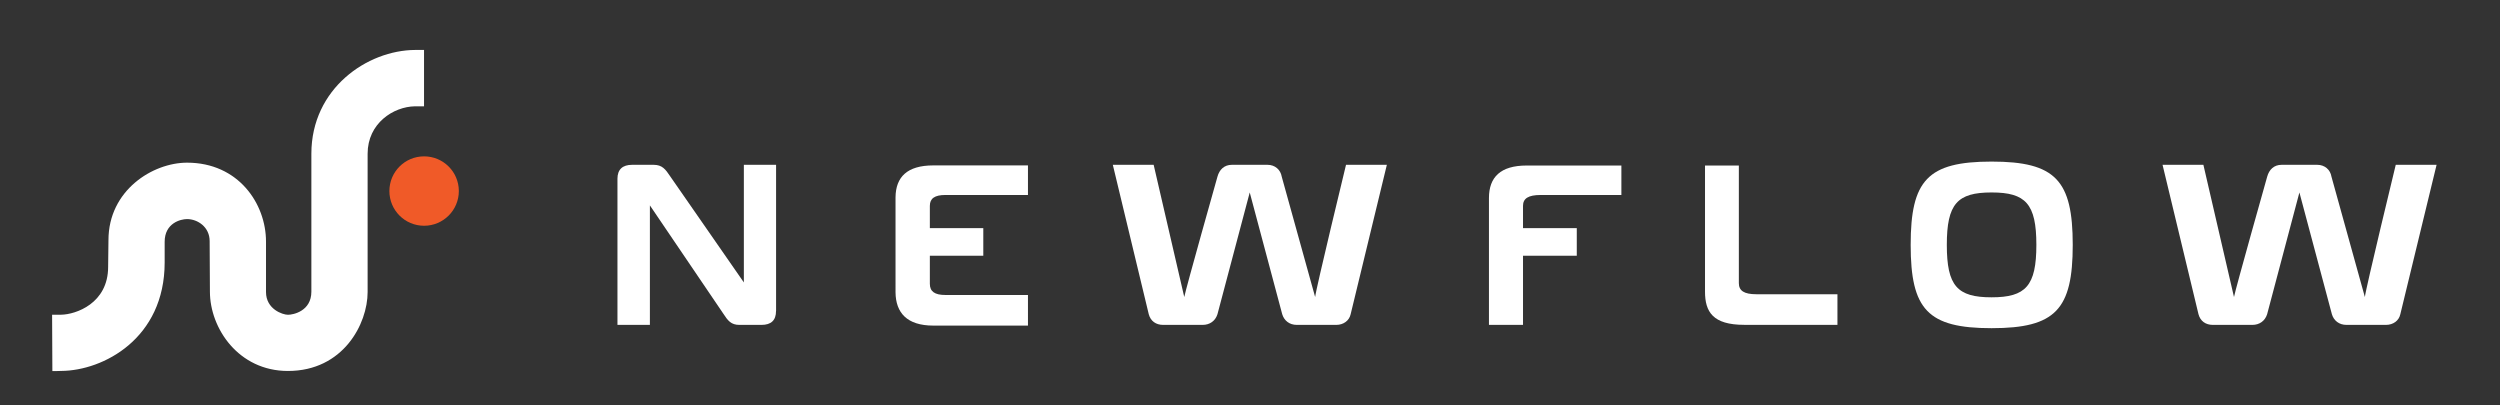 <?xml version="1.0" encoding="utf-8"?>
<!-- Generator: Adobe Illustrator 23.0.0, SVG Export Plug-In . SVG Version: 6.00 Build 0)  -->
<svg version="1.1" id="Layer_1" xmlns="http://www.w3.org/2000/svg" xmlns:xlink="http://www.w3.org/1999/xlink" x="0px" y="0px"
	 viewBox="0 0 464 75.2" style="enable-background:new 0 0 464 75.2;" xml:space="preserve">
<rect x="0" y="0" width="464" height="75.2" fill="#333333" stroke="none"/>
<style type="text/css">
	.st0{fill:#FFFFFF;}
	.st1{fill:#F05A28;}
</style>
<g>
	<path class="st0" d="M9.72,68.87L9.67,58.41c0.03,0,1.65,0,1.68,0c2.71-0.04,8.72-2.09,8.72-8.88l0.06-4.96
		c0-9.25,8.21-14.38,14.59-14.38c9.51,0,14.65,7.59,14.65,14.65v9.36c0,3.2,3.1,4.22,4.08,4.22c0.98,0,4.34-0.68,4.34-4.29v-25.6
		c0-12.11,10.38-19.22,19.27-19.26c0.03,0,1.62,0,1.64,0v10.46c-0.04,0-1.64,0-1.68,0c-3.99,0.06-8.79,3.14-8.79,8.8v25.67
		c0,5.89-4.51,14.65-14.79,14.65c-9.16,0-14.48-7.9-14.48-14.73l-0.05-9.37c0-2.61-2.21-4.09-4.2-4.09c-1.19,0-4.15,0.75-4.15,4.21
		v3.84c0,14.13-11.41,20.08-19.18,20.13C11.37,68.87,9.75,68.87,9.72,68.87z"/>
	<path class="st1" d="M85.16,35.46c0,3.56-2.89,6.44-6.45,6.44c-3.56,0-6.44-2.88-6.44-6.44c0-3.56,2.88-6.44,6.44-6.44
		C82.27,29.02,85.16,31.9,85.16,35.46z"/>
</g>
<g>
	<path class="st0" d="M144.03,57.72c0,1.73-0.9,2.58-2.71,2.58h-4.08c-1.55,0-2.15-0.78-3.01-2.11l-13.61-20.07l0,0V60.3h-6.02
		V33.17c0-1.72,0.95-2.58,2.71-2.58h4c1.59,0,2.2,0.82,3.06,2.11l13.69,19.72l0,0V30.59h5.98V57.72z"/>
	<path class="st0" d="M190.79,60.43c0,0-11.71,0-17.57,0c-4.91,0-6.97-2.41-7.01-6.16V36.62c0.04-3.75,2.14-5.92,7.01-5.92
		c5.86,0,17.57,0,17.57,0v5.49h-15.33c-1.98,0-2.88,0.64-2.88,2.02v4.13h9.92v5.13h-9.92v5.21c0,1.42,0.9,2.07,2.88,2.07h15.33
		V60.43z"/>
	<path class="st0" d="M250.68,58.32c-0.26,1.2-1.34,1.98-2.67,1.98h-7.32c-1.38,0-2.35-0.8-2.71-1.98l-6.03-22.6l0,0l-5.99,22.6
		c-0.4,1.25-1.42,1.98-2.76,1.98h-7.32c-1.33,0-2.33-0.7-2.67-1.98l-6.67-27.73h7.58l5.68,24.54l0,0
		c0.26-1.46,6.16-22.34,6.16-22.34c0.36-1.3,1.25-2.2,2.67-2.2h6.63c1.38,0,2.41,0.9,2.63,2.2l6.2,22.34l0,0
		c0.13-1.46,5.73-24.54,5.73-24.54h7.58L250.68,58.32z"/>
	<path class="st0" d="M285.94,36.19c-2.28,0-3.27,0.64-3.27,2.02v4.13h9.98v5.12h-9.98V60.3h-6.32V36.75c0-3.87,2.14-6.03,7.01-6.03
		c5.68,0,17.57,0,17.57,0v5.47H285.94z"/>
	<path class="st0" d="M322.73,52.55c0,1.42,0.99,2.06,3.23,2.06h15.07v5.68c0,0-11.88,0-17.31,0c-5.81,0-7.27-2.41-7.27-6.16V30.72
		h6.28V52.55z"/>
	<path class="st0" d="M384.7,45.45c0,11.97-3.18,15.46-15.06,15.46c-11.88,0-15.02-3.49-15.02-15.46c0-11.97,3.13-15.46,15.02-15.46
		C381.52,29.99,384.7,33.48,384.7,45.45z M361.33,45.45c0,7.62,1.93,9.73,8.31,9.73c6.33,0,8.31-2.11,8.31-9.73
		c0-7.62-1.98-9.73-8.31-9.73C363.27,35.72,361.33,37.83,361.33,45.45z"/>
	<path class="st0" d="M445.5,58.32c-0.25,1.2-1.33,1.98-2.67,1.98h-7.32c-1.38,0-2.36-0.8-2.71-1.98l-6.03-22.6l0,0l-5.99,22.6
		c-0.4,1.25-1.42,1.98-2.75,1.98h-7.32c-1.34,0-2.33-0.7-2.67-1.98l-6.67-27.73h7.58l5.68,24.54l0,0
		c0.26-1.46,6.16-22.34,6.16-22.34c0.36-1.3,1.25-2.2,2.67-2.2h6.63c1.38,0,2.42,0.9,2.63,2.2l6.2,22.34l0,0
		c0.13-1.46,5.73-24.54,5.73-24.54h7.58L445.5,58.32z"/>
</g>
</svg>
